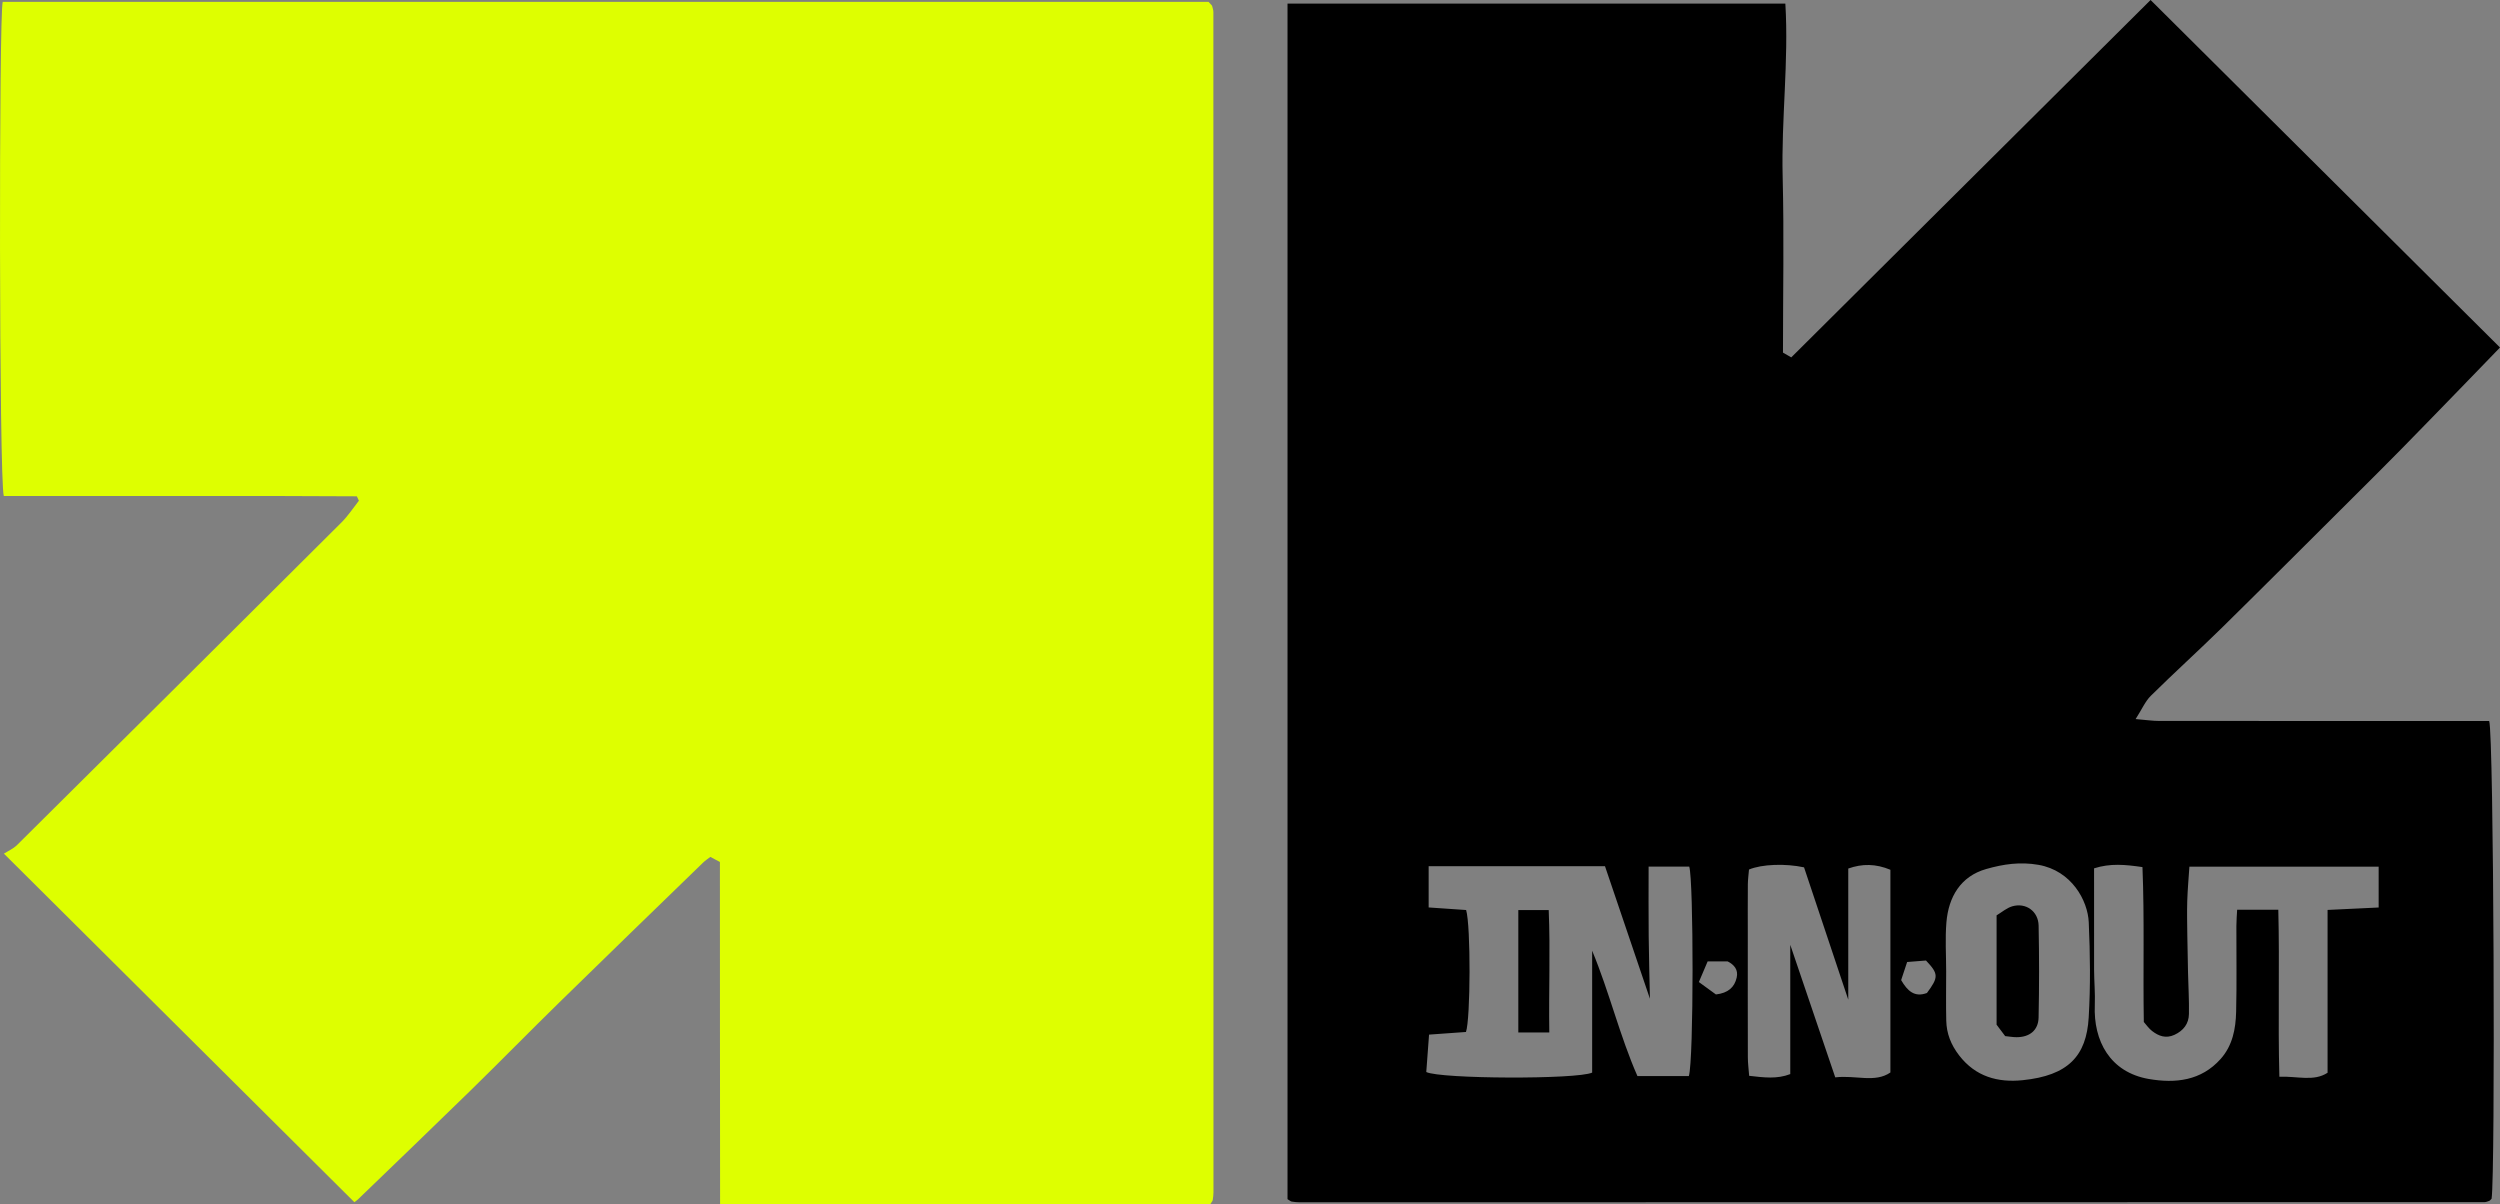 <?xml version="1.0" encoding="UTF-8"?> <svg xmlns="http://www.w3.org/2000/svg" width="137" height="66" viewBox="0 0 137 66" fill="none"><rect x="0" y="0" width="137" height="66" fill="#808080" stroke="none"/><path d="M66.316 66H39.461C39.446 59.709 39.461 53.478 39.451 47.236C39.265 47.139 39.116 47.059 38.927 46.959C38.8 47.057 38.655 47.149 38.534 47.266C35.904 49.819 33.271 52.366 30.654 54.929C29.009 56.54 27.398 58.184 25.752 59.793C23.718 61.781 21.665 63.749 19.618 65.725C19.537 65.803 19.439 65.864 19.42 65.88C13.059 59.554 6.729 53.258 0.214 46.78C0.403 46.658 0.716 46.523 0.94 46.302C6.876 40.413 12.807 34.516 18.729 28.613C19.081 28.26 19.357 27.833 19.667 27.439C19.63 27.359 19.591 27.279 19.555 27.198C17.935 27.192 16.317 27.183 14.697 27.179C13.089 27.176 11.483 27.179 9.876 27.179H4.967C3.368 27.179 1.767 27.179 0.209 27.179C-0.054 26.377 -0.063 0.772 0.149 0.103H66.23C66.332 0.213 66.351 0.234 66.37 0.256C66.389 0.277 66.416 0.298 66.423 0.324C66.451 0.436 66.493 0.547 66.493 0.661C66.496 22.221 66.498 43.781 66.498 65.339C66.498 65.484 66.479 65.629 66.456 65.77C66.447 65.822 66.398 65.868 66.316 66Z" fill="#DEFF00"></path><path d="M70.556 65.712V0.197H97.837C98.03 3.363 97.609 6.528 97.69 9.694C97.77 12.872 97.707 16.054 97.707 19.323C97.902 19.435 98.105 19.552 98.161 19.585C104.821 12.961 111.383 6.434 117.852 0C124.297 6.409 130.62 12.698 137 19.043C136.416 19.646 135.715 20.375 135.012 21.098C133.871 22.273 132.731 23.452 131.581 24.622C130.712 25.506 129.833 26.379 128.955 27.253C126.56 29.636 124.172 32.028 121.762 34.399C120.48 35.658 119.146 36.864 117.868 38.127C117.56 38.43 117.381 38.862 117.032 39.405C117.603 39.452 117.961 39.508 118.32 39.508C124.018 39.513 129.714 39.511 135.412 39.511C135.757 39.511 136.101 39.511 136.407 39.511C136.662 40.193 136.749 64.356 136.539 65.691C136.52 65.712 136.5 65.735 136.478 65.754C136.457 65.773 136.435 65.799 136.411 65.808C136.329 65.834 136.244 65.876 136.16 65.876C114.513 65.881 92.865 65.885 71.219 65.885C71.074 65.885 70.928 65.869 70.784 65.847C70.732 65.838 70.684 65.791 70.555 65.714L70.556 65.712ZM92.549 58.968C92.821 58.076 92.812 48.225 92.57 47.488H90.344C90.344 48.811 90.334 50.052 90.348 51.294C90.36 52.502 90.395 53.71 90.416 54.73C89.636 52.432 88.796 49.951 87.953 47.467H78.29V49.728C79.073 49.782 79.727 49.826 80.344 49.869C80.604 50.743 80.586 55.834 80.335 56.552C79.685 56.599 79.014 56.646 78.312 56.697C78.256 57.46 78.207 58.112 78.16 58.747C78.926 59.129 86.414 59.16 87.25 58.779V52.099C88.193 54.362 88.761 56.765 89.731 58.967H92.551L92.549 58.968ZM124.851 49.85C124.928 52.931 124.826 55.933 124.91 59.005C125.904 58.967 126.79 59.282 127.551 58.787V49.864C128.536 49.817 129.446 49.773 130.35 49.731V47.495H119.979C119.939 48.106 119.881 48.741 119.861 49.377C119.842 50.003 119.858 50.629 119.865 51.257C119.874 51.941 119.888 52.624 119.904 53.307C119.921 54.061 119.968 54.814 119.954 55.565C119.946 56.1 119.656 56.48 119.155 56.711C118.689 56.923 118.298 56.779 117.937 56.501C117.758 56.364 117.624 56.167 117.481 56.005C117.433 53.17 117.521 50.366 117.407 47.517C116.459 47.378 115.643 47.301 114.755 47.585C114.755 49.468 114.751 51.301 114.756 53.133C114.758 53.782 114.821 54.432 114.795 55.079C114.713 57.042 115.629 58.761 117.759 59.129C119.209 59.378 120.621 59.23 121.69 58.032C122.346 57.298 122.517 56.381 122.54 55.45C122.579 53.883 122.549 52.314 122.554 50.744C122.554 50.436 122.582 50.129 122.596 49.852H124.851V49.85ZM103.594 58.773V47.664C102.797 47.331 102.053 47.322 101.285 47.596V54.782C100.474 52.35 99.664 49.93 98.862 47.531C97.853 47.312 96.541 47.355 95.845 47.651C95.826 47.892 95.786 48.175 95.782 48.457C95.773 49.379 95.779 50.302 95.779 51.224C95.779 53.459 95.775 55.694 95.782 57.929C95.782 58.264 95.828 58.601 95.854 58.955C96.661 59.045 97.369 59.145 98.107 58.86V51.777C98.955 54.275 99.758 56.641 100.572 59.04C101.692 58.907 102.749 59.355 103.594 58.772V58.773ZM106.65 53.232C106.65 54.132 106.634 55.03 106.655 55.93C106.671 56.636 106.909 57.246 107.356 57.83C108.259 59.005 109.483 59.333 110.838 59.195C113.345 58.941 114.336 57.861 114.46 55.767C114.564 54.033 114.541 52.282 114.464 50.544C114.411 49.346 113.522 47.711 111.708 47.393C110.705 47.219 109.799 47.35 108.843 47.622C107.434 48.023 106.78 49.161 106.664 50.539C106.589 51.431 106.65 52.334 106.65 53.232ZM94.033 54.496C94.709 54.416 95.049 54.102 95.17 53.574C95.269 53.142 95.035 52.866 94.672 52.683H93.58C93.423 53.055 93.272 53.41 93.098 53.816C93.451 54.073 93.747 54.287 94.033 54.496ZM105.544 52.636C105.209 52.662 104.877 52.688 104.511 52.718C104.385 53.096 104.28 53.416 104.183 53.71C104.53 54.306 104.92 54.669 105.596 54.416C106.238 53.551 106.24 53.37 105.544 52.636Z" fill="black"></path><path d="M84.902 56.58H83.204V49.871H84.869C84.964 52.111 84.866 54.284 84.902 56.58Z" fill="black"></path><path d="M109.884 56.779C109.727 56.569 109.572 56.365 109.413 56.154V50.16C109.695 49.993 109.963 49.756 110.275 49.665C111.019 49.451 111.701 49.937 111.716 50.725C111.75 52.403 111.75 54.081 111.715 55.759C111.701 56.461 111.22 56.841 110.507 56.838C110.305 56.838 110.104 56.801 109.886 56.779H109.884Z" fill="black"></path></svg> 